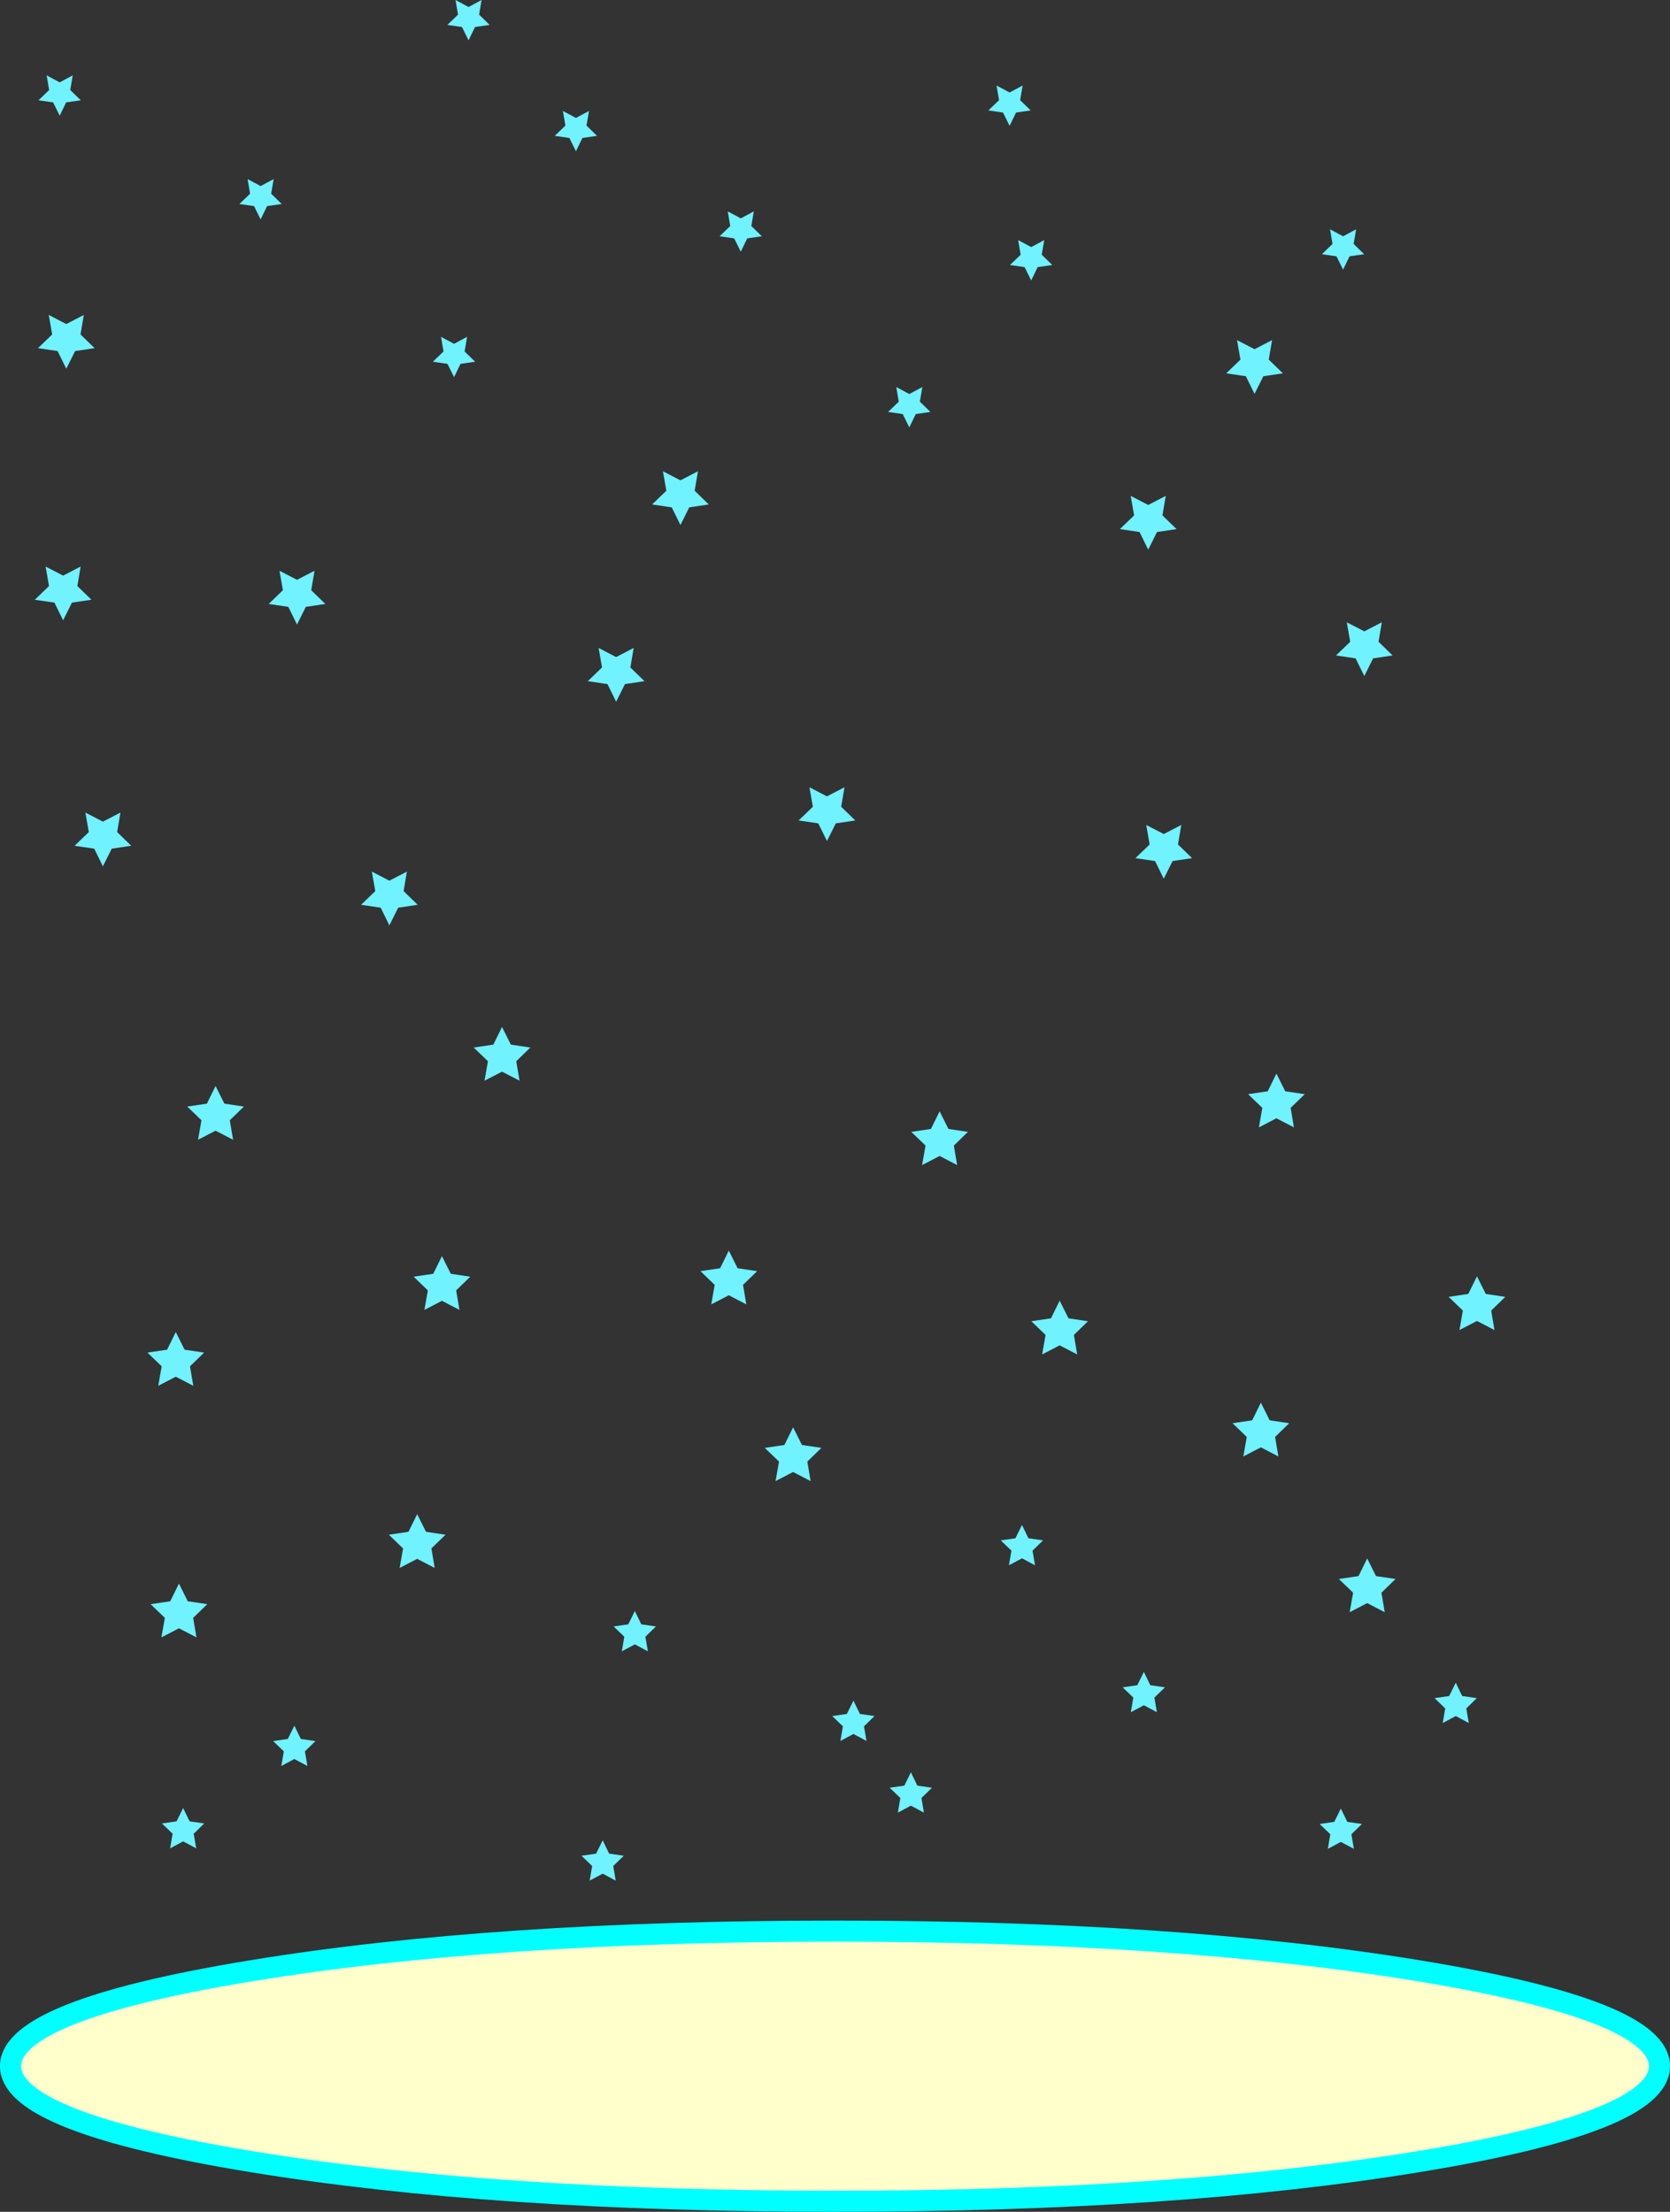 <?xml version="1.0" encoding="UTF-8" standalone="no"?>
<svg xmlns:xlink="http://www.w3.org/1999/xlink" height="839.2px" width="633.7px" xmlns="http://www.w3.org/2000/svg">
  <rect width="100%" height="100%" fill="#333333" stroke="none"/>
  <g transform="matrix(1.0, 0.0, 0.0, 1.0, 316.85, 417.6)">
    <path d="M0.0 315.1 Q129.6 315.1 221.2 330.1 312.85 345.1 312.85 366.35 312.85 387.6 221.2 402.6 129.6 417.6 0.0 417.6 -129.6 417.6 -221.25 402.6 -312.85 387.6 -312.85 366.35 -312.85 345.1 -221.25 330.1 -129.6 315.1 0.0 315.1" fill="#ffffcc" fill-rule="evenodd" stroke="none"/>
    <path d="M0.0 315.1 Q129.6 315.1 221.2 330.1 312.85 345.1 312.85 366.35 312.85 387.6 221.2 402.6 129.6 417.6 0.0 417.6 -129.6 417.6 -221.25 402.6 -312.85 387.6 -312.85 366.35 -312.85 345.1 -221.25 330.1 -129.6 315.1 0.0 315.1 Z" fill="none" stroke="#00ffff" stroke-linecap="round" stroke-linejoin="round" stroke-width="8.0"/>
    <path d="M-26.65 131.75 L-19.2 130.65 -15.9 123.95 -12.55 130.65 -5.15 131.75 -10.5 136.95 -9.25 144.35 -15.9 140.9 -22.55 144.35 -21.25 136.95 -26.65 131.75" fill="#70f2ff" fill-rule="evenodd" stroke="none"/>
    <path d="M74.5 83.7 L81.95 82.6 85.25 75.9 88.6 82.6 96.0 83.7 90.65 88.9 91.9 96.3 85.25 92.85 78.6 96.3 79.9 88.9 74.5 83.7" fill="#70f2ff" fill-rule="evenodd" stroke="none"/>
    <path d="M28.95 11.85 L36.4 10.75 39.7 4.05 43.05 10.75 50.45 11.85 45.1 17.05 46.35 24.45 39.7 21.0 33.05 24.45 34.35 17.05 28.95 11.85" fill="#70f2ff" fill-rule="evenodd" stroke="none"/>
    <path d="M-245.8 2.25 L-238.35 1.15 -235.05 -5.55 -231.7 1.15 -224.3 2.25 -229.65 7.45 -228.4 14.85 -235.05 11.4 -241.7 14.85 -240.4 7.45 -245.8 2.25" fill="#70f2ff" fill-rule="evenodd" stroke="none"/>
    <path d="M-159.9 66.8 L-152.45 65.7 -149.15 59.0 -145.8 65.7 -138.4 66.8 -143.75 72.0 -142.5 79.4 Q-145.8 77.7 -149.15 75.95 L-155.8 79.4 -154.5 72.0 -159.9 66.8" fill="#70f2ff" fill-rule="evenodd" stroke="none"/>
    <path d="M-260.9 95.6 L-253.45 94.5 -250.15 87.8 -246.8 94.5 -239.4 95.6 -244.75 100.8 -243.5 108.2 -250.15 104.75 -256.8 108.2 -255.5 100.8 -260.9 95.6" fill="#70f2ff" fill-rule="evenodd" stroke="none"/>
    <path d="M-259.7 191.05 L-252.25 189.95 -248.95 183.25 -245.6 189.95 -238.2 191.05 -243.55 196.25 -242.3 203.65 -248.95 200.2 -255.6 203.65 -254.3 196.25 -259.7 191.05" fill="#70f2ff" fill-rule="evenodd" stroke="none"/>
    <path d="M232.85 74.45 L240.3 73.35 243.6 66.65 246.95 73.35 254.35 74.45 249.0 79.65 250.25 87.05 243.6 83.6 Q240.3 85.35 236.95 87.05 L238.25 79.65 232.85 74.45" fill="#70f2ff" fill-rule="evenodd" stroke="none"/>
    <path d="M150.85 122.4 L158.3 121.3 161.6 114.6 164.95 121.3 172.35 122.4 167.0 127.6 168.25 135.0 161.6 131.55 Q158.3 133.3 154.95 135.0 L156.25 127.6 150.85 122.4" fill="#70f2ff" fill-rule="evenodd" stroke="none"/>
    <path d="M191.2 181.5 L198.65 180.4 201.95 173.7 205.3 180.4 212.7 181.5 207.35 186.7 208.6 194.1 201.95 190.65 195.3 194.1 196.6 186.7 191.2 181.5" fill="#70f2ff" fill-rule="evenodd" stroke="none"/>
    <path d="M-51.05 64.7 L-43.6 63.6 -40.3 56.9 -36.95 63.6 -29.55 64.7 -34.9 69.9 -33.65 77.3 -40.3 73.85 -46.95 77.3 -45.65 69.9 -51.05 64.7" fill="#70f2ff" fill-rule="evenodd" stroke="none"/>
    <path d="M-169.3 164.7 L-161.85 163.6 -158.55 156.9 -155.2 163.6 -147.8 164.7 -153.15 169.9 -151.9 177.3 -158.55 173.85 -165.2 177.3 -163.9 169.9 -169.3 164.7" fill="#70f2ff" fill-rule="evenodd" stroke="none"/>
    <path d="M183.9 274.45 L189.45 273.65 191.95 268.6 194.4 273.65 199.95 274.45 195.95 278.35 196.9 283.9 191.95 281.25 187.0 283.9 187.95 278.35 183.9 274.45" fill="#70f2ff" fill-rule="evenodd" stroke="none"/>
    <path d="M-96.2 286.5 L-90.65 285.7 -88.15 280.65 -85.7 285.7 -80.15 286.5 -84.15 290.4 -83.2 295.95 -88.15 293.3 -93.1 295.95 -92.15 290.4 -96.2 286.5" fill="#70f2ff" fill-rule="evenodd" stroke="none"/>
    <path d="M-213.2 243.0 L-207.65 242.2 -205.15 237.15 -202.7 242.2 -197.15 243.0 -201.15 246.9 -200.2 252.45 Q-202.7 251.15 -205.15 249.8 L-210.1 252.45 -209.15 246.9 -213.2 243.0" fill="#70f2ff" fill-rule="evenodd" stroke="none"/>
    <path d="M-255.4 274.25 L-249.85 273.45 -247.35 268.4 -244.9 273.45 -239.35 274.25 -243.35 278.15 -242.4 283.7 -247.35 281.05 -252.3 283.7 -251.35 278.15 -255.4 274.25" fill="#70f2ff" fill-rule="evenodd" stroke="none"/>
    <path d="M109.15 222.6 L114.7 221.8 117.2 216.75 119.65 221.8 125.2 222.6 121.2 226.5 122.15 232.05 117.2 229.4 112.25 232.05 113.2 226.5 109.15 222.6" fill="#70f2ff" fill-rule="evenodd" stroke="none"/>
    <path d="M227.5 226.7 L233.05 225.9 235.55 220.85 238.0 225.9 243.55 226.7 239.55 230.6 240.5 236.15 235.55 233.5 230.6 236.15 231.55 230.6 227.5 226.7" fill="#70f2ff" fill-rule="evenodd" stroke="none"/>
    <path d="M-1.05 233.5 L4.5 232.7 7.0 227.65 9.45 232.7 15.0 233.5 11.0 237.4 11.95 242.95 7.0 240.3 2.05 242.95 3.0 237.4 -1.05 233.5" fill="#70f2ff" fill-rule="evenodd" stroke="none"/>
    <path d="M20.75 260.7 L26.3 259.9 28.8 254.85 31.25 259.9 36.8 260.7 32.8 264.6 33.75 270.15 28.8 267.5 23.85 270.15 24.8 264.6 20.75 260.7" fill="#70f2ff" fill-rule="evenodd" stroke="none"/>
    <path d="M-84.0 199.5 L-78.45 198.7 -75.95 193.65 -73.5 198.7 -67.95 199.5 -71.95 203.4 -71.0 208.95 -75.95 206.3 -80.9 208.95 -79.95 203.4 -84.0 199.5" fill="#70f2ff" fill-rule="evenodd" stroke="none"/>
    <path d="M62.9 166.85 L68.45 166.05 70.95 161.0 73.4 166.05 78.95 166.85 74.95 170.75 75.9 176.3 70.95 173.65 66.0 176.3 66.95 170.75 62.9 166.85" fill="#70f2ff" fill-rule="evenodd" stroke="none"/>
    <path d="M156.75 -2.45 L164.2 -3.55 167.5 -10.25 170.85 -3.55 178.25 -2.45 172.9 2.75 174.15 10.15 167.5 6.7 160.85 10.15 162.15 2.75 156.75 -2.45" fill="#70f2ff" fill-rule="evenodd" stroke="none"/>
    <path d="M-137.1 -20.15 L-129.65 -21.25 -126.35 -27.95 -123.0 -21.25 -115.6 -20.15 -120.95 -14.95 -119.7 -7.55 -126.35 -11.0 -133.0 -7.55 -131.7 -14.95 -137.1 -20.15" fill="#70f2ff" fill-rule="evenodd" stroke="none"/>
    <path d="M-69.4 -226.2 L-61.95 -225.1 -58.65 -218.4 -55.3 -225.1 -47.9 -226.2 -53.25 -231.4 -52.0 -238.8 Q-55.3 -237.1 -58.65 -235.35 L-65.3 -238.8 -64.0 -231.4 -69.4 -226.2" fill="#70f2ff" fill-rule="evenodd" stroke="none"/>
    <path d="M-13.8 -106.3 L-6.35 -105.2 -3.05 -98.5 0.3 -105.2 7.7 -106.3 2.35 -111.5 3.6 -118.9 -3.05 -115.45 -9.7 -118.9 -8.4 -111.5 -13.8 -106.3" fill="#70f2ff" fill-rule="evenodd" stroke="none"/>
    <path d="M-288.55 -96.7 L-281.1 -95.6 -277.8 -88.9 -274.45 -95.6 -267.05 -96.7 -272.4 -101.9 -271.15 -109.3 -277.8 -105.85 -284.45 -109.3 -283.15 -101.9 -288.55 -96.7" fill="#70f2ff" fill-rule="evenodd" stroke="none"/>
    <path d="M-214.9 -188.45 L-207.45 -187.35 -204.15 -180.65 -200.8 -187.35 -193.4 -188.45 -198.75 -193.65 -197.5 -201.05 -204.15 -197.6 -210.8 -201.05 -209.5 -193.65 -214.9 -188.45" fill="#70f2ff" fill-rule="evenodd" stroke="none"/>
    <path d="M-303.65 -190.05 L-296.2 -188.95 -292.9 -182.25 -289.55 -188.95 -282.15 -190.05 -287.5 -195.25 -286.25 -202.65 -292.9 -199.2 -299.55 -202.65 -298.25 -195.25 -303.65 -190.05" fill="#70f2ff" fill-rule="evenodd" stroke="none"/>
    <path d="M-302.45 -285.5 L-295.0 -284.4 -291.7 -277.7 -288.35 -284.4 -280.95 -285.5 -286.3 -290.7 -285.05 -298.1 -291.7 -294.65 -298.35 -298.1 -297.05 -290.7 -302.45 -285.5" fill="#70f2ff" fill-rule="evenodd" stroke="none"/>
    <path d="M190.1 -168.9 L197.55 -167.8 200.85 -161.1 204.2 -167.8 211.6 -168.9 206.25 -174.1 207.5 -181.5 200.85 -178.05 194.2 -181.5 195.5 -174.1 190.1 -168.9" fill="#70f2ff" fill-rule="evenodd" stroke="none"/>
    <path d="M108.1 -216.85 L115.55 -215.75 118.85 -209.05 122.2 -215.75 129.6 -216.85 124.25 -222.05 125.5 -229.45 118.85 -226.0 112.2 -229.45 113.5 -222.05 108.1 -216.85" fill="#70f2ff" fill-rule="evenodd" stroke="none"/>
    <path d="M148.45 -275.95 L155.9 -274.85 159.2 -268.15 162.55 -274.85 169.95 -275.95 164.6 -281.15 165.85 -288.55 159.2 -285.1 152.55 -288.55 153.85 -281.15 148.45 -275.95" fill="#70f2ff" fill-rule="evenodd" stroke="none"/>
    <path d="M-93.8 -159.15 L-86.35 -158.05 -83.05 -151.35 -79.7 -158.05 -72.3 -159.15 -77.65 -164.35 -76.4 -171.75 -83.05 -168.3 -89.7 -171.75 -88.4 -164.35 -93.8 -159.15" fill="#70f2ff" fill-rule="evenodd" stroke="none"/>
    <path d="M58.2 -375.7 L63.75 -374.9 66.25 -369.85 68.7 -374.9 74.25 -375.7 70.25 -379.6 71.2 -385.15 66.25 -382.5 61.3 -385.15 62.25 -379.6 58.2 -375.7" fill="#70f2ff" fill-rule="evenodd" stroke="none"/>
    <path d="M-147.1 -408.15 L-141.55 -407.35 -139.05 -402.3 -136.6 -407.35 -131.05 -408.15 -135.05 -412.05 -134.1 -417.6 -139.05 -414.95 -144.0 -417.6 -143.05 -412.05 -147.1 -408.15" fill="#70f2ff" fill-rule="evenodd" stroke="none"/>
    <path d="M-226.0 -340.2 L-220.45 -339.4 -217.95 -334.35 -215.5 -339.4 -209.95 -340.2 -213.95 -344.1 -213.0 -349.65 Q-215.5 -348.35 -217.95 -347.0 L-222.9 -349.65 -221.95 -344.1 -226.0 -340.2" fill="#70f2ff" fill-rule="evenodd" stroke="none"/>
    <path d="M-302.25 -379.55 L-296.7 -378.75 -294.2 -373.7 -291.75 -378.75 -286.2 -379.55 -290.2 -383.45 -289.25 -389.0 -294.2 -386.35 -299.15 -389.0 -298.2 -383.45 -302.25 -379.55" fill="#70f2ff" fill-rule="evenodd" stroke="none"/>
    <path d="M66.4 -317.05 L71.95 -316.25 74.45 -311.2 76.9 -316.25 82.45 -317.05 78.45 -320.95 79.4 -326.5 74.45 -323.85 69.5 -326.5 70.45 -320.95 66.4 -317.05" fill="#70f2ff" fill-rule="evenodd" stroke="none"/>
    <path d="M184.75 -321.15 L190.3 -320.35 192.8 -315.3 195.25 -320.35 200.8 -321.15 196.8 -325.05 197.75 -330.6 192.8 -327.95 187.85 -330.6 188.8 -325.05 184.75 -321.15" fill="#70f2ff" fill-rule="evenodd" stroke="none"/>
    <path d="M-43.8 -327.95 L-38.25 -327.15 -35.75 -322.1 -33.3 -327.15 -27.75 -327.95 -31.75 -331.85 -30.8 -337.4 -35.75 -334.75 -40.7 -337.4 -39.75 -331.85 -43.8 -327.95" fill="#70f2ff" fill-rule="evenodd" stroke="none"/>
    <path d="M-106.35 -366.05 L-100.8 -365.25 -98.3 -360.2 -95.85 -365.25 -90.3 -366.05 -94.3 -369.95 -93.35 -375.5 Q-95.85 -374.2 -98.3 -372.85 L-103.25 -375.5 -102.3 -369.95 -106.35 -366.05" fill="#70f2ff" fill-rule="evenodd" stroke="none"/>
    <path d="M-152.6 -280.35 L-147.05 -279.55 -144.55 -274.5 -142.1 -279.55 -136.55 -280.35 -140.55 -284.25 -139.6 -289.8 Q-142.1 -288.5 -144.55 -287.15 L-149.5 -289.8 -148.55 -284.25 -152.6 -280.35" fill="#70f2ff" fill-rule="evenodd" stroke="none"/>
    <path d="M20.15 -261.3 L25.7 -260.5 28.2 -255.45 30.65 -260.5 36.2 -261.3 32.2 -265.2 33.15 -270.75 28.2 -268.1 23.25 -270.75 24.2 -265.2 20.15 -261.3" fill="#70f2ff" fill-rule="evenodd" stroke="none"/>
    <path d="M114.0 -92.0 L121.45 -90.9 124.75 -84.2 128.1 -90.9 135.5 -92.0 130.15 -97.2 131.4 -104.6 124.75 -101.15 118.1 -104.6 119.4 -97.2 114.0 -92.0" fill="#70f2ff" fill-rule="evenodd" stroke="none"/>
    <path d="M-179.85 -74.3 L-172.4 -73.2 -169.1 -66.5 -165.75 -73.2 -158.35 -74.3 -163.7 -79.5 -162.45 -86.9 Q-165.75 -85.2 -169.1 -83.45 L-175.75 -86.9 -174.45 -79.5 -179.85 -74.3" fill="#70f2ff" fill-rule="evenodd" stroke="none"/>
  </g>
</svg>
